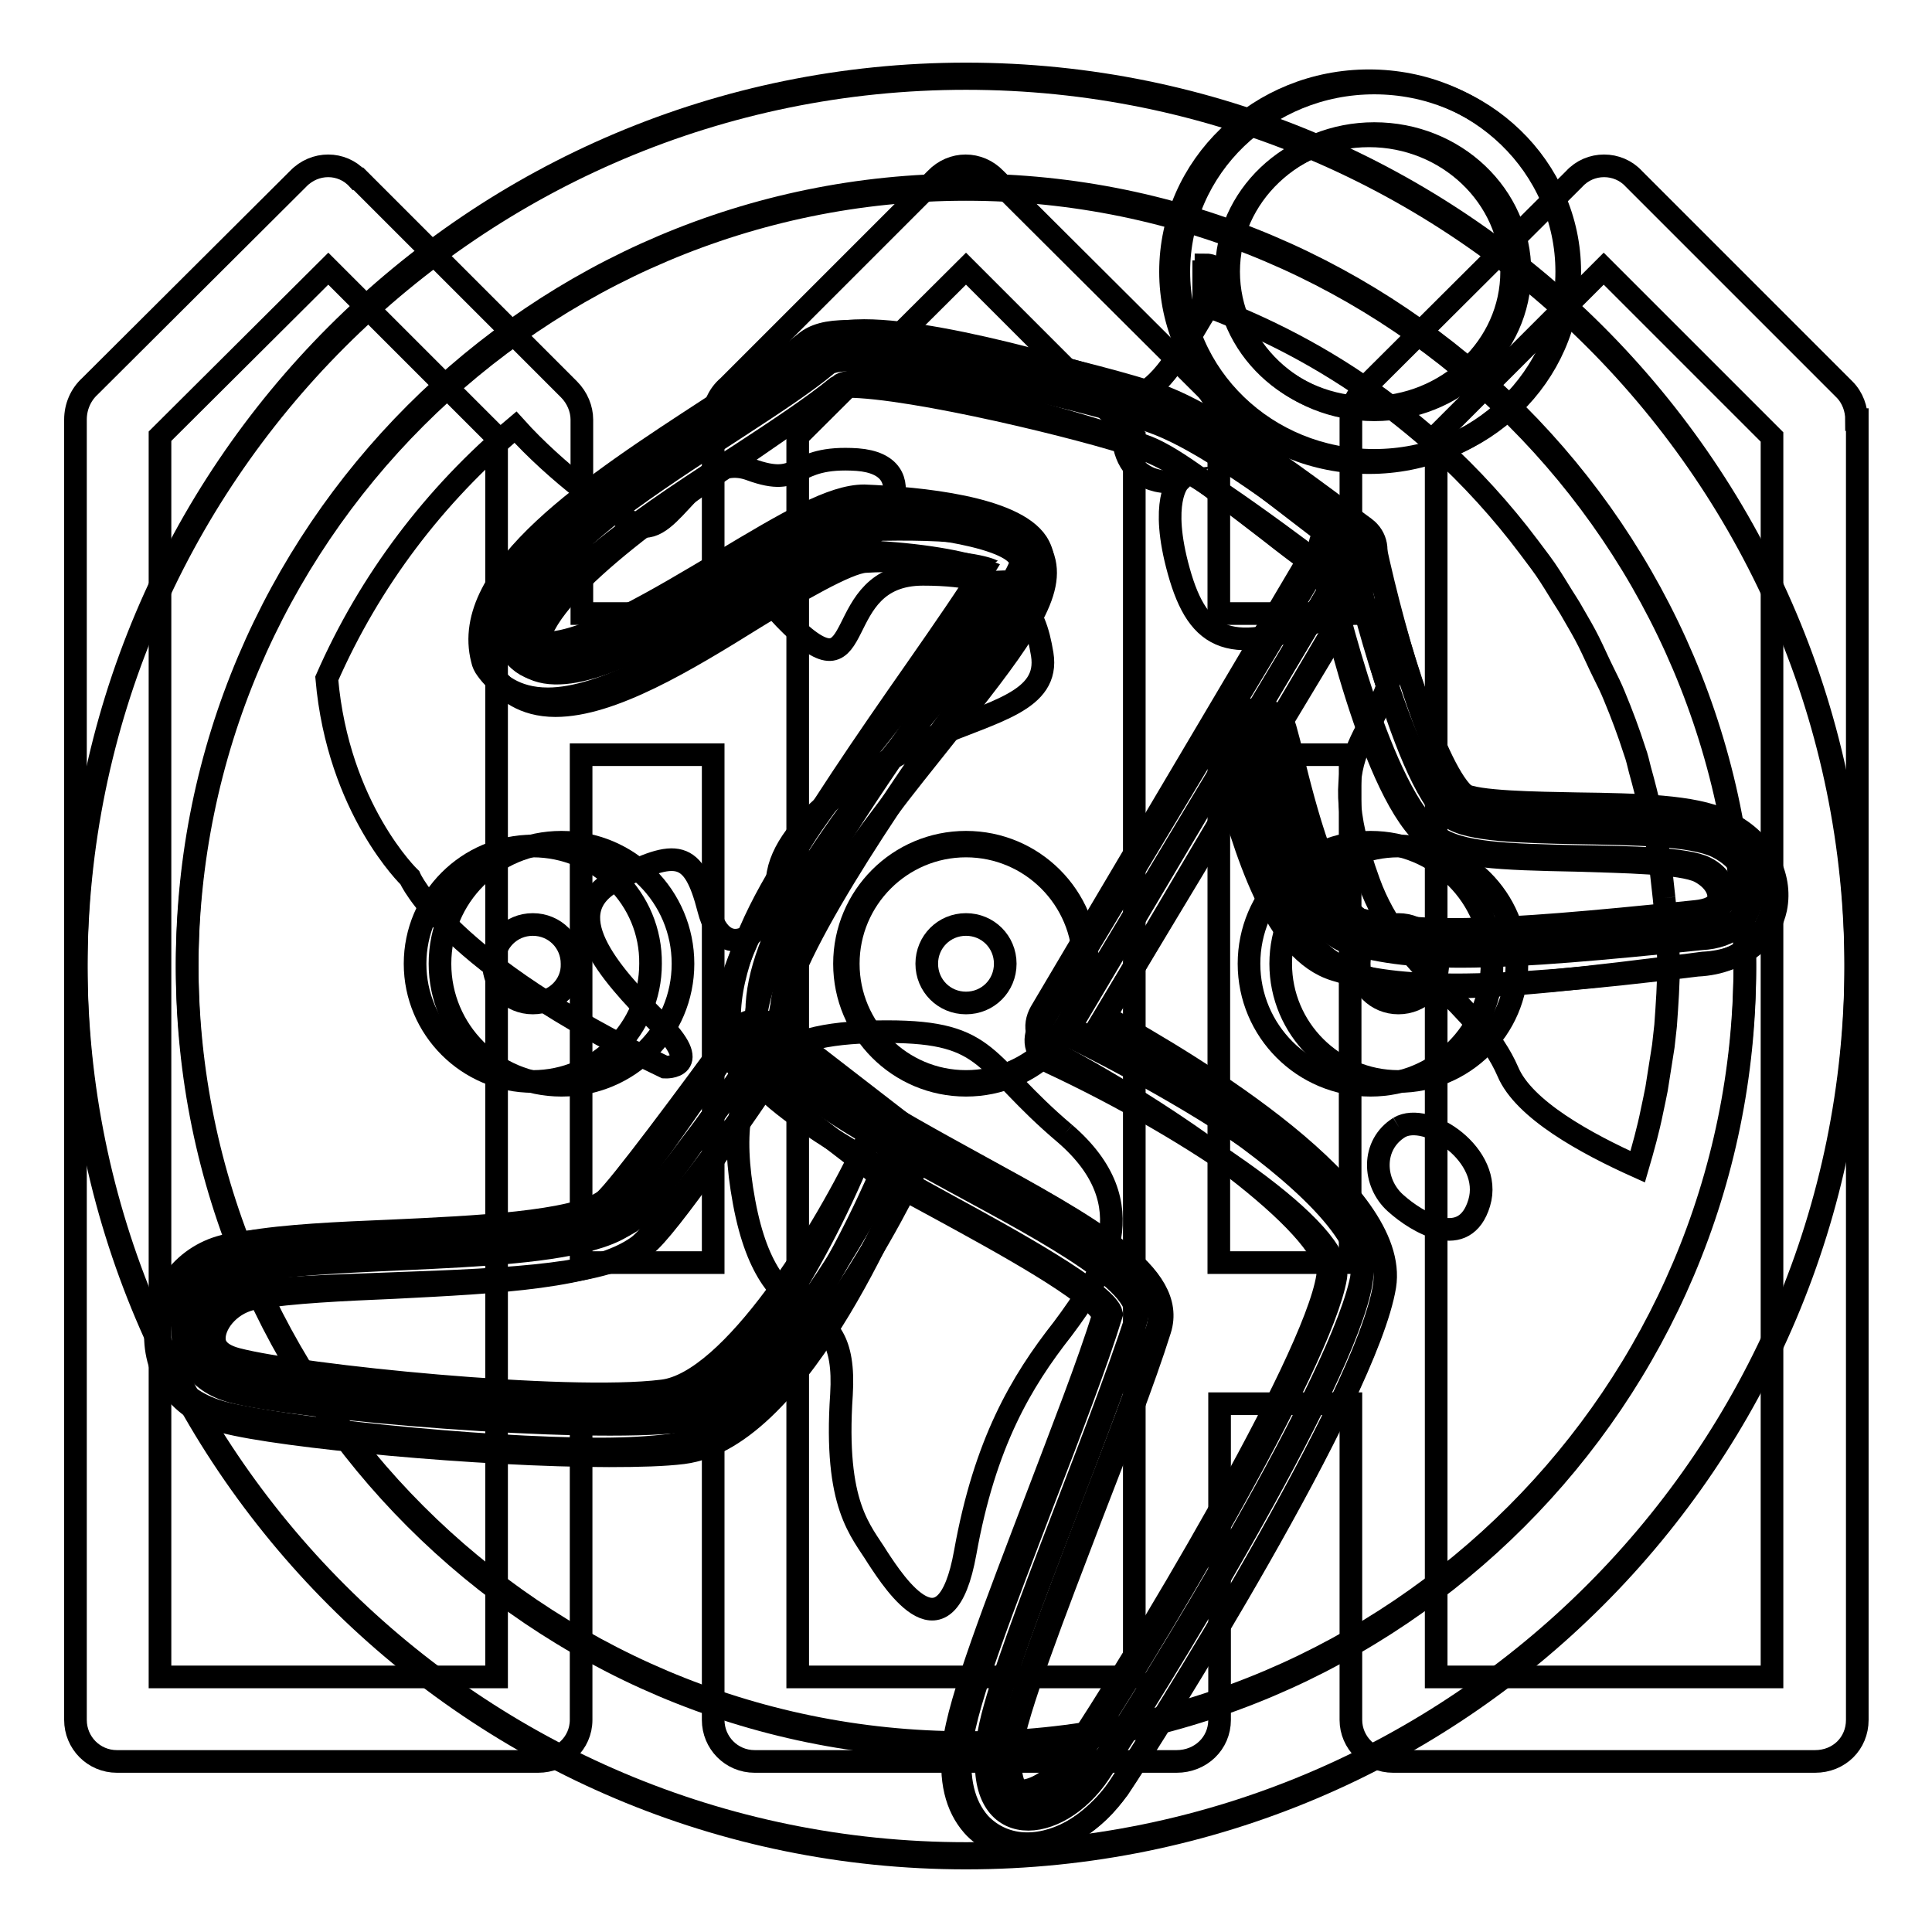<?xml version="1.0" encoding="utf-8"?>
<!-- Svg Vector Icons : http://www.onlinewebfonts.com/icon -->
<!DOCTYPE svg PUBLIC "-//W3C//DTD SVG 1.1//EN" "http://www.w3.org/Graphics/SVG/1.1/DTD/svg11.dtd">
<svg version="1.1" xmlns="http://www.w3.org/2000/svg" xmlns:xlink="http://www.w3.org/1999/xlink" x="0px" y="0px" viewBox="0 0 256 256" enable-background="new 0 0 256 256" xml:space="preserve">
<g><g><path stroke-width="3" fill-opacity="0" stroke="#000000"  d="M128,10.4c-65.1,0-117.9,52.8-117.9,117.9c0,65.1,52.8,117.9,117.9,117.9c65.1,0,117.9-52.8,117.9-117.9C245.9,63.2,193.1,10.4,128,10.4z M128,231.5c-56.9,0-103.2-46.3-103.2-103.2C24.8,71.4,71.1,25.1,128,25.1c56.9,0,103.2,46.3,103.2,103.2C231.2,185.2,184.9,231.5,128,231.5z"/><path stroke-width="3" fill-opacity="0" stroke="#000000"  d="M185.3,112.1c-8.6,0-15.6,7-15.6,15.6c0,8.6,7,15.6,15.6,15.6c8.6,0,15.7-7,15.7-15.6C201,119.1,194,112.1,185.3,112.1 M185.3,132.9c-2.9,0-5.2-2.3-5.2-5.2c0-2.9,2.3-5.2,5.2-5.2c2.9,0,5.2,2.3,5.2,5.2C190.6,130.6,188.2,132.9,185.3,132.9 M70.6,112.1c-8.6,0-15.6,7-15.6,15.6c0,8.6,7,15.6,15.6,15.6c8.6,0,15.6-7,15.6-15.6C86.3,119.1,79.3,112.1,70.6,112.1 M70.6,132.9c-2.9,0-5.2-2.3-5.2-5.2c0-2.9,2.3-5.2,5.2-5.2c2.9,0,5.2,2.3,5.2,5.2C75.9,130.6,73.5,132.9,70.6,132.9 M128,112.1c-8.6,0-15.6,7-15.6,15.6c0,8.6,7,15.6,15.6,15.6s15.6-7,15.6-15.6C143.6,119.1,136.6,112.1,128,112.1 M128,132.9c-2.9,0-5.2-2.3-5.2-5.2c0-2.9,2.3-5.2,5.2-5.2c2.9,0,5.2,2.3,5.2,5.2C133.2,130.6,130.9,132.9,128,132.9"/><path stroke-width="3" fill-opacity="0" stroke="#000000"  d="M74.4,111.6c-8.9,0-16.1,7.2-16.1,16.1c0,8.9,7.2,16.1,16.1,16.1c8.9,0,16.1-7.2,16.1-16.1C90.5,118.8,83.3,111.6,74.4,111.6 M128,111.6c-8.9,0-16.1,7.2-16.1,16.1c0,8.9,7.2,16.1,16.1,16.1c8.9,0,16.1-7.2,16.1-16.1C144.1,118.8,136.9,111.6,128,111.6 M181.6,111.6c-8.9,0-16.1,7.2-16.1,16.1c0,8.9,7.2,16.1,16.1,16.1s16.1-7.2,16.1-16.1C197.7,118.8,190.5,111.6,181.6,111.6"/><path stroke-width="3" fill-opacity="0" stroke="#000000"  d="M128,9.8C62.9,9.8,10.1,62.5,10.1,127.7c0,65.1,52.8,117.9,117.9,117.9c65.1,0,117.9-52.8,117.9-117.9C245.9,62.5,193.1,9.8,128,9.8z M128,230.9c-56.9,0-103.2-46.3-103.2-103.2C24.8,70.8,71.1,24.5,128,24.5c56.9,0,103.2,46.3,103.2,103.2C231.2,184.6,184.9,230.9,128,230.9z"/><path stroke-width="3" fill-opacity="0" stroke="#000000"  d="M141.1,150.2c-11-9.3-9.7-13.5-23.5-13.5c-13.8,0-22.6,3.2-19,22.6s13.8,10.6,12.9,25.5c-1,14.8,2.6,18,4.8,21.6c2.3,3.5,9,13.8,11.6-0.7c2.6-14.5,7.4-22.6,12.9-29.6C146.2,168.9,152,159.6,141.1,150.2 M185.4,149.4c-3.7,2.3-3.5,7.3-0.5,10s9.2,6.3,11.1,0C197.9,153.1,189.1,147.2,185.4,149.4 M103,116.4c0.7-7.4,12.6-15.1,20.6-18.7c8.1-3.5,15.5-4.8,14.5-11c-1-6.1-3.2-10.6-15.8-10.6c-12.6,0-7.1,16.8-17.4,6.8c-10.3-10,2.3-7.4,7.4-9.7c5.2-2.3,10.3-11.6,1.3-12.3c-9-0.6-7.1,3.9-14.2,1.3c-7.1-2.6-10.3,9-14.8,7.4c-3-1.1-11-7.1-16.3-13c-10.7,9-19.3,20.3-25,33.3c1.5,17.3,11,26.4,11,26.4s4.8,11.3,33.8,25.1c0,0,5.5,0.3-1-6.1c-6.5-6.5-13.5-14.5-5.5-18.7c8.1-4.2,10.3-3.9,12.3,3.9C95.9,128.3,102.4,123.8,103,116.4 M220.5,119c-0.1-0.9-0.2-1.8-0.3-2.7c-0.2-2-0.5-3.9-0.9-5.8c-0.2-1-0.4-2-0.6-2.9c-0.4-1.9-0.9-3.8-1.4-5.6c-0.2-0.8-0.4-1.7-0.7-2.5c-0.8-2.5-1.7-4.9-2.7-7.3c-0.4-1-0.9-2-1.4-3c-0.7-1.4-1.3-2.8-2-4.2c-0.6-1.2-1.3-2.4-2-3.6c-0.6-1.1-1.3-2.1-1.9-3.1c-0.8-1.3-1.6-2.6-2.5-3.8c-0.5-0.7-1-1.3-1.5-2c-3.6-4.8-7.7-9.3-12.2-13.4c-0.3-0.2-0.6-0.5-0.8-0.8c-1.6-1.4-3.3-2.8-5-4.1c-0.1-0.1-0.2-0.1-0.2-0.2c-7.3-5.6-15.5-10.1-24.3-13.4c-2.6,4.2-5.3,9.5-8.4,11.3c-4.5,2.6-4.2,12.9,4.5,11.9c0,0-2.6,2.6,0,11.9c2.6,9.3,6.9,11.4,19.7,6.1c5.5-2.3,9.6-1.1,9,4.5c-1.3,11.9-10.5,11.4-3.5,30.6c4.2,11.6,14.5,16.1,18.4,25.1c2.1,5,10.3,9.5,17.2,12.6c0.7-2.4,1.4-4.9,1.9-7.4c0.2-0.9,0.4-1.9,0.6-2.9c0.3-1.9,0.6-3.8,0.9-5.7c0.1-0.9,0.2-1.8,0.3-2.7c0.2-2.8,0.4-5.6,0.4-8.5C221,124.7,220.8,121.9,220.5,119"/><path stroke-width="3" fill-opacity="0" stroke="#000000"  d="M150.7,174.2c3.1-9.6-49.6-26.8-50.4-39.2c-1.2-19.8,36.8-52.2,35-60.8c-0.8-3.7-9.3-4.3-20.3-4c-8.8,0.2-39,27-46.5,16.6c-3.2-12.6,30.3-30.1,41.3-39.5c5-4.3,35.1,4.8,43.1,7.6c5.3,1.9,12.2,7.8,26.2,18.4l-38.2,63.6c0,0,41.6,19.6,39.6,31.9c-2.1,13.2-28.2,55.4-34.7,65.1c-5.5,8.3-16.3,9.2-14.9-3.4C131.9,221.9,145.5,190.6,150.7,174.2z"/><path stroke-width="3" fill-opacity="0" stroke="#000000"  d="M118.6,151c0,0-13.6,35.5-28.1,37.3c-13.2,1.6-51-1.6-59.7-3.9c-9.9-2.6-7.9-15.6,0.8-17c13.8-2.3,45-0.2,52.4-5.8c2.6-2,17.3-23.7,17.3-23.7"/><path stroke-width="3" fill-opacity="0" stroke="#000000"  d="M159.8,35.1c1.1,0,1.9,0.8,1.9,1.9s-0.9,1.9-1.9,1.9V35.1z"/><path stroke-width="3" fill-opacity="0" stroke="#000000"  d="M179.8,76.7c0,0,6,25.7,12.6,30.7c4.6,3.5,28.8,0.7,35.3,3.9c6.5,3.2,6.2,11.8-2.1,12.2c-30.6,3.7-40.1,4.3-46.7,0.5c-6.7-3.7-9.8-20.7-11.6-27.4"/><path stroke-width="3" fill-opacity="0" stroke="#000000"  d="M136.1,244.3c-2.5,0-4.7-1-6.3-2.7c-2.1-2.4-3-5.9-2.4-10.5c0.6-5.6,5.7-18.7,11-32.6c3.4-8.8,6.9-17.9,8.9-24.4c-0.6-2.8-13.7-10-21.6-14.3c-17.7-9.7-28.5-16.1-29-23.7c-0.8-12.8,11.8-28.6,22.9-42.6c5.2-6.5,12.3-15.3,12.1-17.8c0,0.1-1.6-1.4-12.5-1.4c-1.4,0-2.9,0-4.5,0.1c-2.4,0.1-9.2,4.1-14.6,7.4C90.8,87.6,81,93.5,73.6,93.5c-4.3,0-6.7-2.1-8-3.8c-0.2-0.3-0.4-0.7-0.5-1.1c-2.9-11.5,14.6-23.5,30.1-34.1c4.8-3.3,9.4-6.4,12.1-8.8c1.5-1.3,3.8-1.9,7.2-1.9c11.3,0,33.7,7,39.1,8.9c4.6,1.6,9.8,5.6,18.6,12.4c2.5,2,5.4,4.1,8.6,6.6c1.3,1,1.7,2.9,0.8,4.4l-36.4,60.5c12.7,6.3,40.2,21.4,38.2,33.9c-2.4,14.7-30.2,58.9-35.2,66.4C145.2,241.4,140.5,244.3,136.1,244.3z M119.4,67.8c9.1,0,17.7,0.8,19,6.7c1.1,4.9-3.9,11.4-13.4,23.3c-9.9,12.4-22.2,27.7-21.5,38c0.3,4.5,15.5,12.8,25.5,18.3c15.7,8.6,27,14.8,24.7,22.1c-2.1,6.7-5.7,15.9-9.1,24.7c-4.7,12.3-10.1,26.2-10.6,30.9c-0.3,2.5,0,4.5,0.8,5.4c0.2,0.2,0.6,0.5,1.3,0.5c1.7,0,4.5-1.5,6.7-4.7c8.7-13,32.3-52.3,34.2-63.8c1-5.9-18.7-19.5-37.8-28.4c-0.8-0.4-1.5-1.1-1.8-2c-0.3-0.9-0.1-1.9,0.3-2.7l36.7-61c-2.3-1.7-4.4-3.3-6.3-4.8c-8.2-6.3-13.1-10.1-16.7-11.3c-7.6-2.7-27.5-8.5-36.9-8.5c-2.3,0-3,0.4-3,0.4c-3,2.6-7.5,5.6-12.7,9.2c-10.6,7.2-28.1,19.2-27.6,26.3c0.4,0.3,1,0.6,2.2,0.6c5.5,0,15.4-5.9,23.3-10.7c8.5-5.1,13.9-8.2,17.8-8.3C116.4,67.8,118,67.8,119.4,67.8z"/><path stroke-width="3" fill-opacity="0" stroke="#000000"  d="M80.7,192.9c-16.9,0-43.4-2.5-51-4.5c-5.8-1.5-9.3-6.2-9.1-11.9c0.3-5.9,4.4-10.7,10.1-11.6c5.3-0.9,12.9-1.1,20.8-1.4c11.7-0.4,26.3-0.9,30.1-3.8c1.6-1.3,9.7-12.7,16.5-22.9l5.5,3.7c-4.5,6.7-15.3,22.5-18.1,24.5c-5.1,3.9-16.8,4.5-33.9,5.1c-7.8,0.3-15.1,0.5-20,1.3c-3,0.5-4.5,3.2-4.6,5.4c0,1.2,0.2,4.1,4.1,5.2c8.8,2.3,46,5.4,58.5,3.9c9.1-1.1,20.4-22.2,25.4-35.2l6.2,2.4c-1.5,3.8-14.8,37.4-30.7,39.4C88.1,192.8,84.7,192.9,80.7,192.9z"/><path stroke-width="3" fill-opacity="0" stroke="#000000"  d="M182.1,61c-14.3,0-25.9-11.2-25.9-25c0-13.8,11.6-25,25.9-25c14.3,0,25.9,11.2,25.9,25C208,49.8,196.4,61,182.1,61z M182.1,17.7c-10.6,0-19.3,8.2-19.3,18.3s8.6,18.3,19.3,18.3c10.6,0,19.3-8.2,19.3-18.3S192.8,17.7,182.1,17.7z"/><path stroke-width="3" fill-opacity="0" stroke="#000000"  d="M191.7,130.8c-6.6,0-10.9-0.9-14.6-3c-6.3-3.5-9.4-14.1-12.2-25.6c-0.4-1.5-0.7-2.8-1-3.9c-0.5-1.8,0.5-3.6,2.3-4.1c1.8-0.5,3.6,0.5,4.1,2.3c0.3,1.1,0.7,2.5,1,4c1.5,6.1,4.7,18.9,9,21.4c5.7,3.2,14.7,2.7,44.7-0.9c1.1-0.1,3.3-0.4,3.6-2c0.2-1.2-0.6-3-2.6-4c-2.5-1.3-10.2-1.4-16.4-1.5c-10-0.2-16.3-0.4-19.3-2.7c-7.3-5.4-13.4-30.9-14.6-36c-0.4-1.8,0.7-3.6,2.5-4c1.8-0.4,3.6,0.7,4,2.5c2.7,11.6,8.2,29.3,12.1,32.2c1.6,1.1,9.9,1.3,15.5,1.4c7.9,0.1,15.4,0.3,19.3,2.2c4.6,2.3,7.1,6.9,6.2,11.3c-0.7,3.3-3.5,6.9-9.6,7.2C209.6,129.7,199.1,130.8,191.7,130.8z"/><path stroke-width="3" fill-opacity="0" stroke="#000000"  d="M150.5,175.1c3.1-9.6-50.3-26.7-50.4-39.2c-0.1-14.1,31.9-53.1,35-60.8c1.4-3.5-11.1-5.5-19.7-5.8C106.6,69,75.5,97,68,86.6c-3.2-12.6,30.5-29,41.6-38.3c3.4-2.8,35.1,4.8,43.1,7.6c5.3,1.9,12.4,6.5,26.5,17.1l-37.4,63.1c0,0,40.6,21.4,38.6,33.7c-2.1,13.2-28.2,55.4-34.7,65.1c-5.5,8.3-16.3,9.2-14.9-3.4C131.7,222.8,145.3,191.5,150.5,175.1z"/><path stroke-width="3" fill-opacity="0" stroke="#000000"  d="M119.1,152.5c0,0-15.6,33.5-30.1,35.4c-13.4,1.7-49.3-2.1-57.7-4.3c-9.9-2.6-5.9-13.9,2.8-15.3c13.8-2.3,41.6-0.6,49-6.2c2.6-2,18-23.3,18-23.3"/><path stroke-width="3" fill-opacity="0" stroke="#000000"  d="M159.5,36c1.1,0,1.9,0.8,1.9,1.9c0,1-0.9,1.9-1.9,1.9V36z"/><path stroke-width="3" fill-opacity="0" stroke="#000000"  d="M179.1,72.9c0,0,6.5,30.4,13.1,35.4c4.6,3.5,28.8,0.7,35.3,3.9c6.5,3.2,6.2,11.8-2.1,12.2c-26.9,2.8-37.9,3.2-46.7,0.5c-7.3-2.2-11.4-20.6-13.3-27.2"/><path stroke-width="3" fill-opacity="0" stroke="#000000"  d="M135.4,244.7L135.4,244.7c-2.6,0-4.9-1-6.5-2.8c-2.2-2.5-3.1-6.1-2.5-10.8c0.6-5.7,5.7-18.8,11-32.7c3.3-8.7,6.8-17.6,8.8-24.1c-1.2-3-13.7-9.8-21.2-13.9c-2.8-1.5-5.7-3.1-8.4-4.6c-0.1-0.1-0.3-0.2-0.4-0.3l-17.4-13.4c-0.7-0.3-1.3-0.8-1.6-1.5c-0.9-1.6-1.3-3.1-1.3-4.6c0-9.9,11.5-27.3,25.5-47.3c3.7-5.3,7.2-10.4,8.9-13.2c-2.5-1-8.3-2.1-15.6-2.4c-2.4,0-9.5,4.3-15.2,7.7c-9.6,5.8-19.6,11.8-26.9,11.8c-4.4,0-6.8-2.1-8.1-3.9c-0.3-0.4-0.5-0.8-0.6-1.3c-3-11.7,14.7-23.2,30.2-33.3c5-3.3,9.7-6.3,12.6-8.7c1.2-1,2.9-1.5,5.7-1.5c9.6,0,34,6,41,8.4c5.6,2,12.8,6.6,27.5,17.7c1.5,1.1,1.9,3.2,0.9,4.8l-35.4,59.9c12.5,6.9,39.1,23.1,37.1,35.7c-2.4,14.7-30.2,59-35.3,66.6C144.7,241.7,139.9,244.7,135.4,244.7z M120.4,149.5c2.6,1.5,5.4,3,8.1,4.4c15.8,8.6,27.2,14.8,24.8,22.3c-2.1,6.7-5.7,15.9-9.1,24.8c-4.7,12.3-10,26.2-10.6,30.8c-0.4,3.6,0.4,4.8,0.7,5.1c0.2,0.2,0.4,0.4,1.1,0.4c1.6,0,4.3-1.4,6.4-4.5c8.7-13,32.3-52.2,34.1-63.6c0.9-5.8-18.2-20.1-36.6-29.9c-0.9-0.5-1.6-1.3-1.8-2.3c-0.3-1-0.1-2,0.4-2.9l35.7-60.3c-12.1-9-18.4-13.1-22.9-14.6c-6.5-2.3-29.8-8-38.5-8c-0.7,0-1.1,0-1.3,0.1c-3.2,2.6-7.7,5.6-12.9,9C87.5,67,70.5,78.1,70.7,84.8c0.3,0.2,0.8,0.4,1.7,0.4c5.3,0,15.2-6,23.1-10.7c9-5.4,14.8-8.8,19-8.8c7.4,0.3,19.8,1.5,22.9,6.2c0.9,1.4,1.1,3.1,0.5,4.7c-1.1,2.8-4.6,7.8-10.5,16.4c-9.1,13-24.2,34.7-24.2,43c0,0,0,0.1,0,0.2L120.4,149.5z"/><path stroke-width="3" fill-opacity="0" stroke="#000000"  d="M79.6,192c-16.6,0-42.6-2.9-50-4.8c-6.6-1.7-8.7-6.5-8.5-10.4c0.3-5.9,5.3-11.1,11.6-12.2c5.2-0.9,12-1.2,19.2-1.5c10.8-0.5,24.3-1.1,28.2-4c1.8-1.5,11.3-14.3,17.2-22.4c1.2-1.6,3.5-2,5.2-0.8c1.7,1.2,2,3.5,0.8,5.2c-3.7,5.1-15.9,21.9-18.7,24c-5.7,4.2-18.6,4.8-32.3,5.5c-7,0.3-13.6,0.6-18.4,1.4c-3.2,0.5-5.4,3.1-5.5,5.2c0,0.5-0.1,2.1,3,2.9c8.4,2.2,43.6,5.8,56.4,4.2c9.1-1.1,21.5-21,27.2-33.3c0.9-1.9,3.1-2.6,4.9-1.8c1.9,0.9,2.6,3.1,1.8,4.9c-1.7,3.6-17,35.4-33,37.4C86.3,191.8,83.1,192,79.6,192z"/><path stroke-width="3" fill-opacity="0" stroke="#000000"  d="M100.3,138.8"/><path stroke-width="3" fill-opacity="0" stroke="#000000"  d="M118.3,156.2c-0.9,0-1.9-0.4-2.6-1.1l0,0c-1.4-1.4-1.4-3.8,0-5.2c1.4-1.4,3.8-1.4,5.2,0c1.4,1.4,1.4,3.8,0,5.2C120.2,155.9,119.3,156.2,118.3,156.2z"/><path stroke-width="3" fill-opacity="0" stroke="#000000"  d="M181.4,61.3c-14.5,0-26.3-11.4-26.3-25.3c0-14,11.8-25.3,26.3-25.3S207.6,22,207.6,36C207.6,50,195.9,61.3,181.4,61.3z M181.4,18c-10.4,0-18.9,8.1-18.9,18s8.5,18,18.9,18c10.4,0,18.9-8.1,18.9-18C200.3,26.1,191.8,18,181.4,18z"/><path stroke-width="3" fill-opacity="0" stroke="#000000"  d="M192.8,130.5c-6.6,0-11.4-0.6-15.9-2c-7.9-2.4-11.9-15.4-15.1-27.4l-0.6-2.4c-0.6-2,0.6-4,2.6-4.6c2-0.5,4,0.6,4.5,2.6l0.7,2.5c1.4,5.2,5.5,20.9,10.1,22.3c7.8,2.4,17.6,2.2,45.3-0.7c1-0.1,3-0.3,3.3-1.7c0.2-1.1-0.6-2.6-2.5-3.6c-2.4-1.2-10.1-1.3-16.3-1.5c-10.1-0.2-16.4-0.4-19.5-2.8c-7.4-5.5-13.4-32.3-14.5-37.6c-0.4-2,0.8-3.9,2.8-4.4c2-0.4,3.9,0.8,4.4,2.8c3,14,8.3,30.7,11.7,33.2c1.7,1.1,9.8,1.2,15.2,1.3c8,0.1,15.5,0.3,19.4,2.2c4.7,2.3,7.3,7.2,6.4,11.7c-0.7,3.4-3.7,7.2-9.9,7.5C210.4,129.7,200.4,130.5,192.8,130.5z"/><path stroke-width="3" fill-opacity="0" stroke="#000000"  d="M164.7,97.8"/><path stroke-width="3" fill-opacity="0" stroke="#000000"  d="M221.8,89.2"/><path stroke-width="3" fill-opacity="0" stroke="#000000"  d="M11.9,51.2l27.6-27.5c2.2-2.3,5.8-2.3,7.9,0h0.1l27.9,27.9c1.1,1.1,1.7,2.6,1.7,4v25.7h17.4V55.6c0-1.7,0.7-3.3,2-4.4L124,23.7c2.2-2.3,5.7-2.3,7.9,0l28,27.9c1,1.1,1.6,2.6,1.6,4v25.7H179V55.6c0-1.7,0.8-3.3,2-4.4l27.6-27.5c2.1-2.3,5.8-2.3,7.9,0l0,0l27.9,27.9c1.1,1.1,1.6,2.6,1.6,4h0.1v172.3c0,3.1-2.4,5.5-5.6,5.5h-0.1h-55.8c-3.1,0-5.6-2.5-5.6-5.5v-0.1V186h-17.4v41.9c0,3.1-2.5,5.5-5.7,5.5h-0.1H100c-3.1,0-5.5-2.5-5.5-5.5v-0.1V186H77v41.9c0,3.1-2.6,5.5-5.7,5.5h-0.2H15.5c-3.1,0-5.5-2.5-5.5-5.5v-0.1V55.6C10,53.9,10.7,52.3,11.9,51.2L11.9,51.2z M94.5,167.3L94.5,167.3V100H77v67.3H94.5L94.5,167.3z M178.9,167.3L178.9,167.3V100h-17.4v67.3H178.9L178.9,167.3z M212.5,35.6L212.5,35.6l-22.2,22.2v164.4h44.5V57.9L212.5,35.6L212.5,35.6z M128,35.6L128,35.6l-22.3,22.2v164.4h44.6V57.9L128,35.6L128,35.6z M43.5,35.6L43.5,35.6L21.2,57.8v164.4h44.6V57.9L43.5,35.6L43.5,35.6z"/></g></g>
</svg>